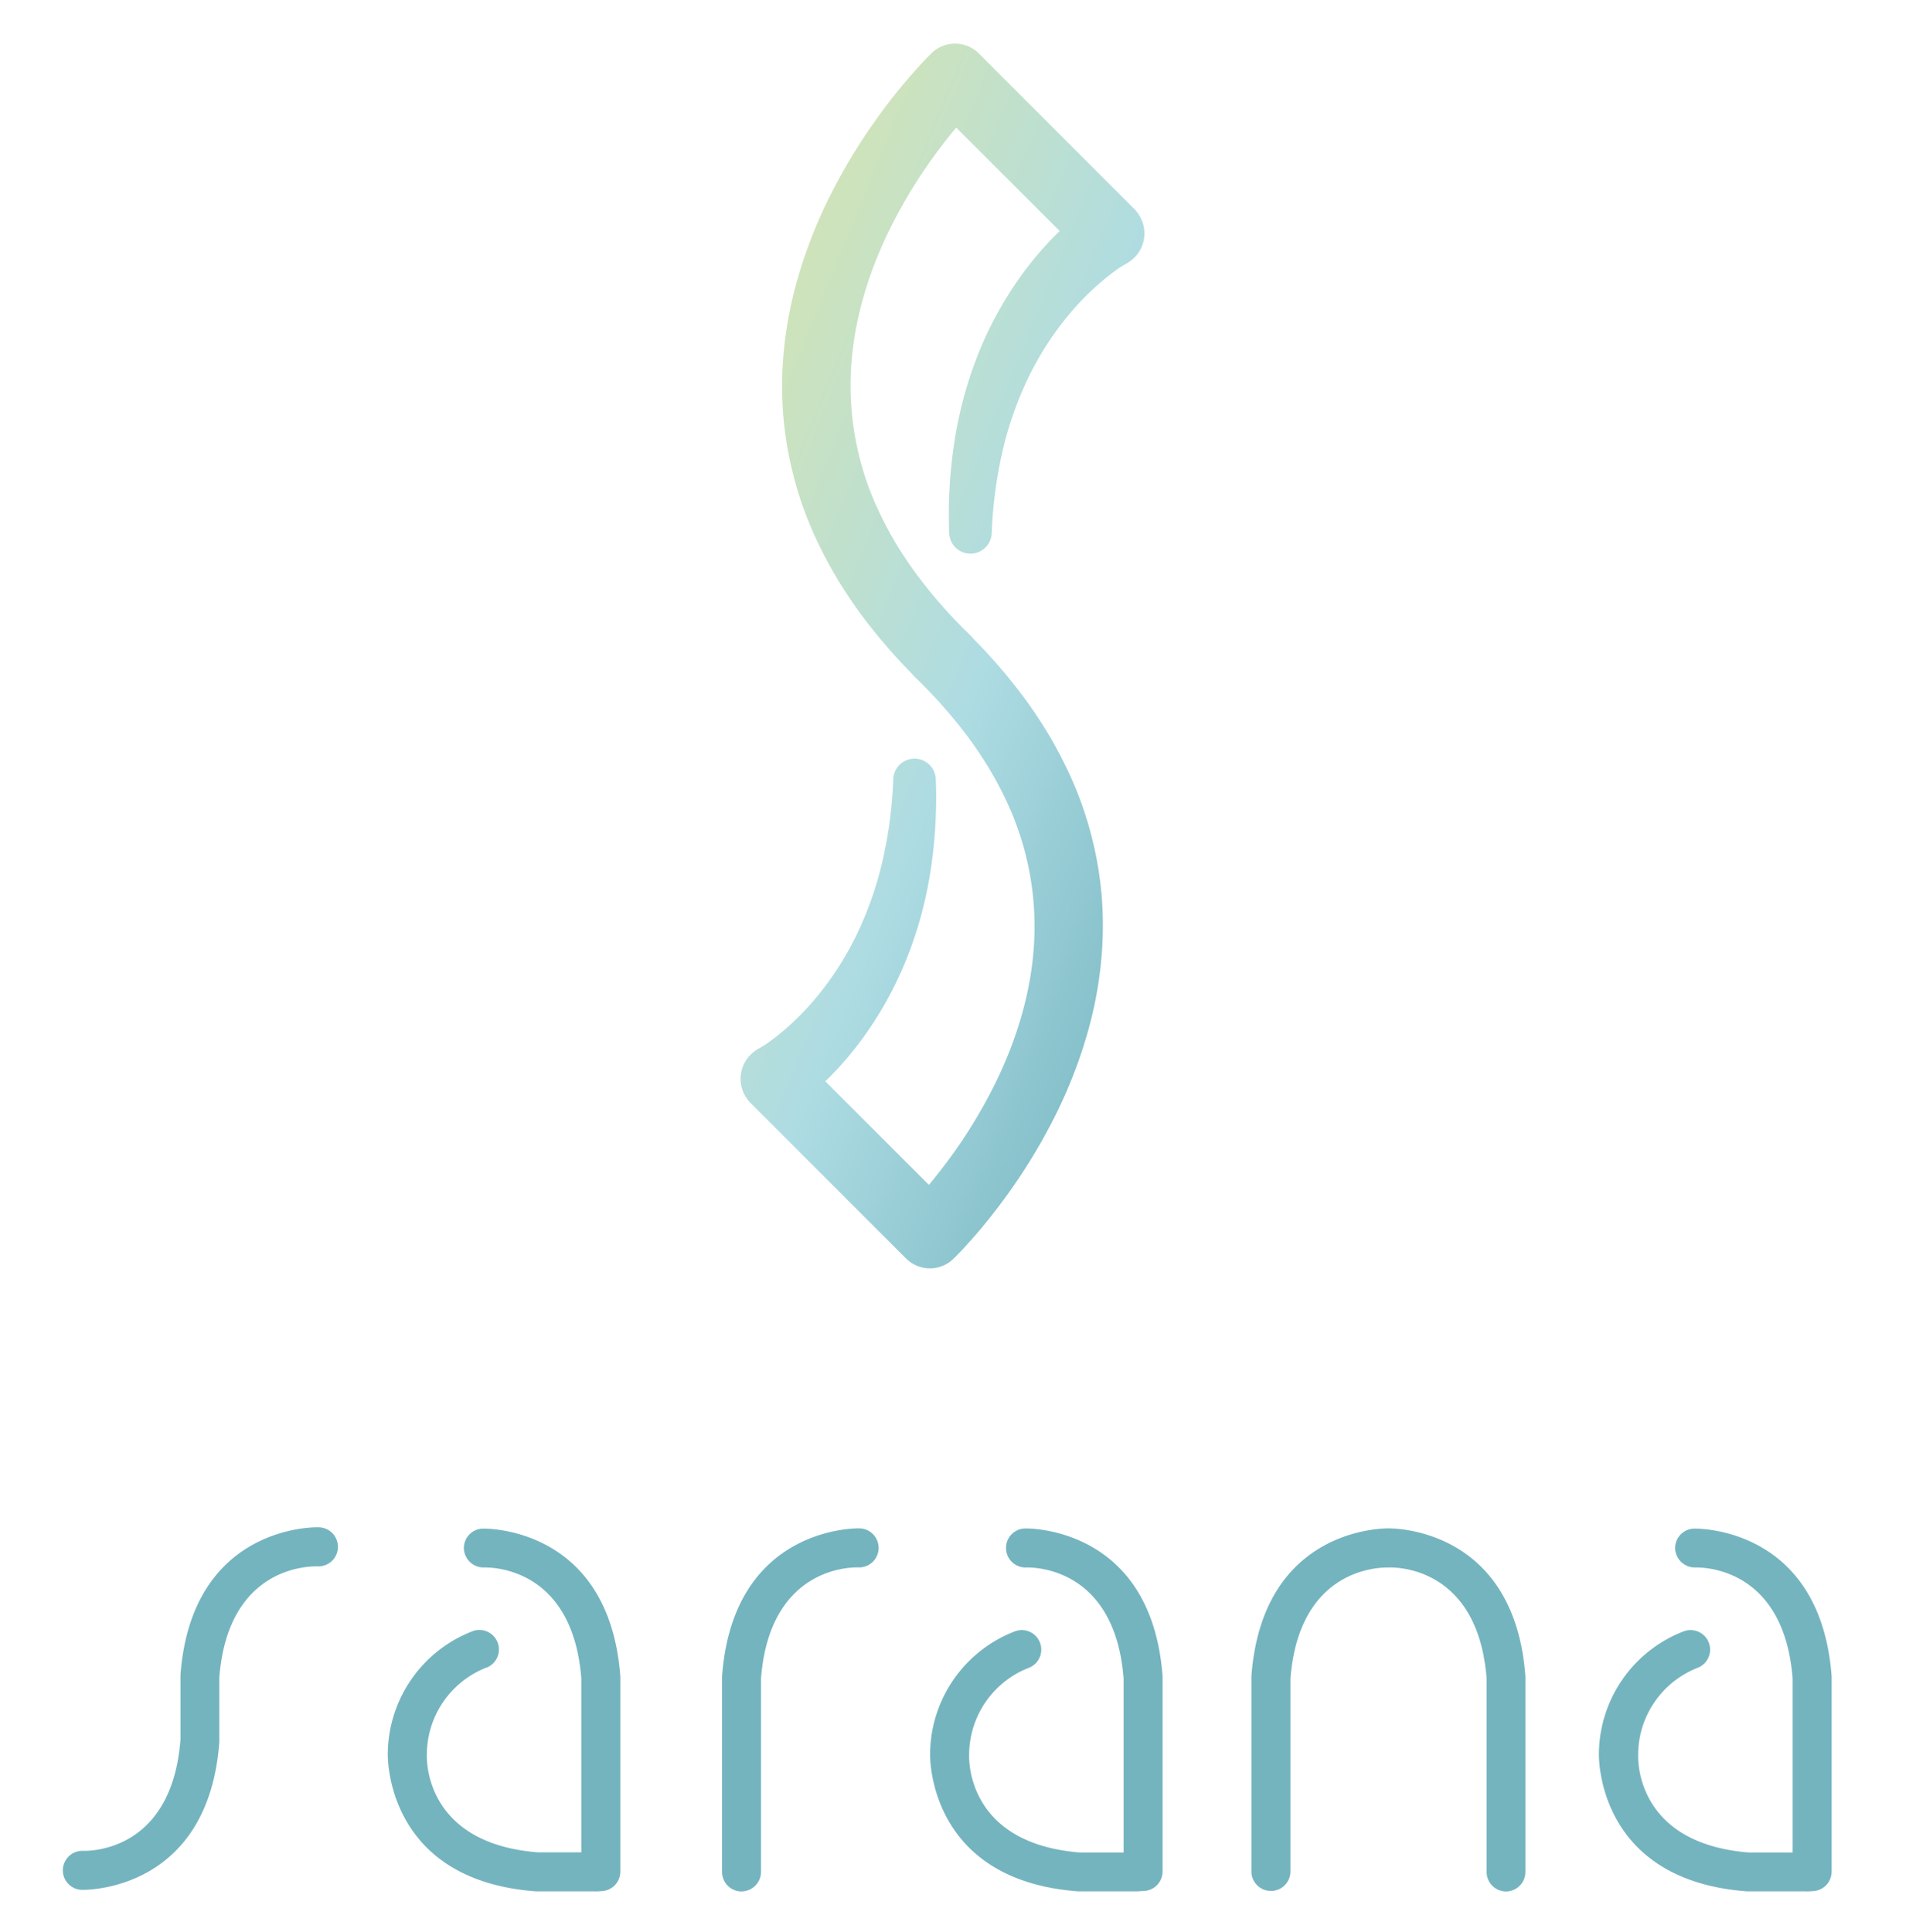 <svg xmlns="http://www.w3.org/2000/svg" xmlns:xlink="http://www.w3.org/1999/xlink" viewBox="0 0 509 516"><defs><style>.cls-1{fill:url(#名称未設定グラデーション_2);}.cls-2{fill:#74b4bf;}</style><linearGradient id="名称未設定グラデーション_2" x1="2175.22" y1="7013.3" x2="2174.47" y2="7014.23" gradientTransform="matrix(107.81, 0, 0, -327.18, -234209.17, 2294935.84)" gradientUnits="userSpaceOnUse"><stop offset="0" stop-color="#74b4bf"/><stop offset="0.5" stop-color="#aedce3"/><stop offset="1" stop-color="#d2e4b6"/></linearGradient></defs><g id="レイヤー_3" data-name="レイヤー 3"><g id="グループ_133" data-name="グループ 133"><path id="パス_74" data-name="パス 74" class="cls-1" d="M303,55.89v0L261.49,14.36l-.1-.1a9,9,0,0,0-12.68,0l-.63.64-.55.55-1.05,1.1c-.68.73-1.35,1.46-2,2.19-1.32,1.47-2.58,2.95-3.82,4.45q-3.72,4.5-7.07,9.26a151.71,151.71,0,0,0-12,20,127.56,127.56,0,0,0-8.59,22A105.71,105.71,0,0,0,209,98a99.67,99.67,0,0,0,.11,12.1A97.47,97.47,0,0,0,218.46,145a115.62,115.62,0,0,0,5.7,10.5c2.1,3.36,4.3,6.65,6.68,9.77a149.26,149.26,0,0,0,12.72,14.67,11,11,0,0,0,.79.88h0A132.9,132.9,0,0,1,258,196.14c2.06,2.69,3.92,5.5,5.7,8.34a94.11,94.11,0,0,1,4.76,8.78,78.46,78.46,0,0,1,7.71,38.21c-.66,13.15-4.61,26.24-10.68,38.42a135.09,135.09,0,0,1-10.56,17.6c-2,2.8-4.07,5.54-6.26,8.19l-.61.73-27.67-27.67c.49-.47,1-.94,1.47-1.43a90.26,90.26,0,0,0,8.23-9.66,98,98,0,0,0,12.1-21.82,106.89,106.89,0,0,0,6.38-23.7,128.66,128.66,0,0,0,1.33-24.1,5.68,5.68,0,0,0-11.35,0v0a116.08,116.08,0,0,1-2.82,21.64,93.91,93.91,0,0,1-7.08,20.18,82.61,82.61,0,0,1-11.5,17.51,74.66,74.66,0,0,1-7.25,7.31c-1.29,1.11-2.6,2.18-3.93,3.15-.66.49-1.33,1-2,1.39l-1,.62-.45.26h-.07l-.2.14h0s0,0,0,0l-.32.22a9.11,9.11,0,0,0-2.67,12.62,8.86,8.86,0,0,0,1.15,1.44v0h0l41.48,41.49.1.09a9,9,0,0,0,12.68,0l.64-.63.55-.56,1.05-1.1c.68-.72,1.35-1.45,2-2.18q2-2.21,3.82-4.45c2.48-3,4.83-6.1,7.08-9.26a153.35,153.35,0,0,0,12-20,128.33,128.33,0,0,0,8.58-22,105.62,105.62,0,0,0,4-23.62,99.7,99.7,0,0,0-.11-12.1A97.47,97.47,0,0,0,285,205.44a118,118,0,0,0-5.69-10.5c-2.1-3.36-4.3-6.66-6.69-9.78a147.8,147.8,0,0,0-12.73-14.65,11,11,0,0,0-.79-.88h0a132,132,0,0,1-13.62-15.32c-2.07-2.69-3.93-5.5-5.71-8.34a94.11,94.11,0,0,1-4.76-8.78A78.57,78.57,0,0,1,227.24,99c.66-13.15,4.61-26.24,10.68-38.42A135.09,135.09,0,0,1,248.48,43c2-2.8,4.08-5.55,6.26-8.19l.62-.73L283,61.69l-1.46,1.43a92.37,92.37,0,0,0-8.24,9.66,98.06,98.06,0,0,0-12.1,21.83,108,108,0,0,0-6.38,23.7,128.66,128.66,0,0,0-1.33,24.1,5.68,5.68,0,0,0,11.35,0v0a116.81,116.81,0,0,1,2.82-21.64,94.08,94.08,0,0,1,7.08-20.18,82.74,82.74,0,0,1,11.5-17.51,72.61,72.61,0,0,1,7.26-7.31c1.28-1.11,2.59-2.18,3.92-3.16.67-.48,1.33-1,2-1.39.33-.21.66-.43,1-.61l.45-.27h.07l.2-.14h0s0,0,0,0a3,3,0,0,1,.33-.22,9.12,9.12,0,0,0,2.67-12.62A9.5,9.5,0,0,0,303,55.89Z"/><g id="グループ_132" data-name="グループ 132"><path id="パス_75" data-name="パス 75" class="cls-2" d="M22.06,504.67H21.8a5.21,5.21,0,1,1,.39-10.42h0c2.43.06,23.7-.24,26-29.64V447.72c0-.13,0-.26,0-.39,3-40.35,36.45-39.5,36.79-39.48a5.22,5.22,0,1,1-.27,10.43h-.14c-2.38,0-23.67.22-26,29.65V464.8a2.55,2.55,0,0,1,0,.39C55.71,503.65,25.19,504.67,22.06,504.67Z"/><path id="パス_76" data-name="パス 76" class="cls-2" d="M198.05,505.1a5.22,5.22,0,0,1-5.22-5.22V448a2.36,2.36,0,0,1,0-.38c3-40.34,36.44-39.51,36.79-39.48a5.21,5.21,0,0,1-.39,10.42c-2.45-.07-23.7.24-26,29.64v51.66a5.22,5.22,0,0,1-5.21,5.22Z"/><path id="パス_77" data-name="パス 77" class="cls-2" d="M402.21,505.1a5.22,5.22,0,0,1-5.21-5.22h0V448.22c-2.29-29.42-23.59-29.7-26-29.64h-.38c-2.37,0-23.67.23-26,29.64v51.66a5.22,5.22,0,0,1-10.43.15V448c0-.13,0-.26,0-.39,2.88-38.46,33.41-39.47,36.54-39.47h.1c3.12,0,33.65,1,36.53,39.47,0,.13,0,.26,0,.39v51.86A5.22,5.22,0,0,1,402.21,505.1Z"/><path id="パス_78" data-name="パス 78" class="cls-2" d="M158.88,505.06H143.43a2.55,2.55,0,0,1-.39,0c-38.2-2.86-39.47-33-39.48-36.46A35.33,35.33,0,0,1,126,435.68a5.21,5.21,0,1,1,4.06,9.6l-.07,0a25,25,0,0,0-16,23v.37c-.06,2.4.23,23.67,29.65,26h11.6V448.22c-2.29-29.42-23.59-29.7-26-29.64a5.26,5.26,0,0,1-5.36-5,5.19,5.19,0,0,1,5-5.38c.33,0,33.76-.86,36.78,39.47,0,.13,0,.26,0,.39v51.73a5.21,5.21,0,0,1-4.93,5.21l-1.56.09Z"/><path id="パス_79" data-name="パス 79" class="cls-2" d="M303.7,505.06H288.25a2.48,2.48,0,0,1-.39,0c-38.2-2.86-39.47-33-39.48-36.46a35.33,35.33,0,0,1,22.48-32.9,5.21,5.21,0,0,1,4,9.63,25,25,0,0,0-16.05,23v.37c-.06,2.4.23,23.67,29.65,26h11.6V448.22c-2.29-29.42-23.59-29.7-26-29.64a5.21,5.21,0,0,1-.38-10.42c.33,0,33.77-.86,36.79,39.47,0,.14,0,.26,0,.4v51.72a5.21,5.21,0,0,1-4.93,5.21l-1.56.09Z"/><path id="パス_80" data-name="パス 80" class="cls-2" d="M482.31,505.06H466.85a2.36,2.36,0,0,1-.38,0c-38.2-2.86-39.47-33-39.48-36.46a35.31,35.31,0,0,1,22.48-32.9,5.21,5.21,0,0,1,4,9.63,25,25,0,0,0-16,23v.37c-.06,2.4.23,23.67,29.64,26h11.61V448.22c-2.29-29.42-23.59-29.7-26-29.64a5.28,5.28,0,0,1-5.37-5,5.2,5.2,0,0,1,5-5.38c.34,0,33.77-.86,36.79,39.47,0,.13,0,.26,0,.39v51.73a5.21,5.21,0,0,1-4.93,5.21l-1.57.09Z"/></g></g></g></svg>